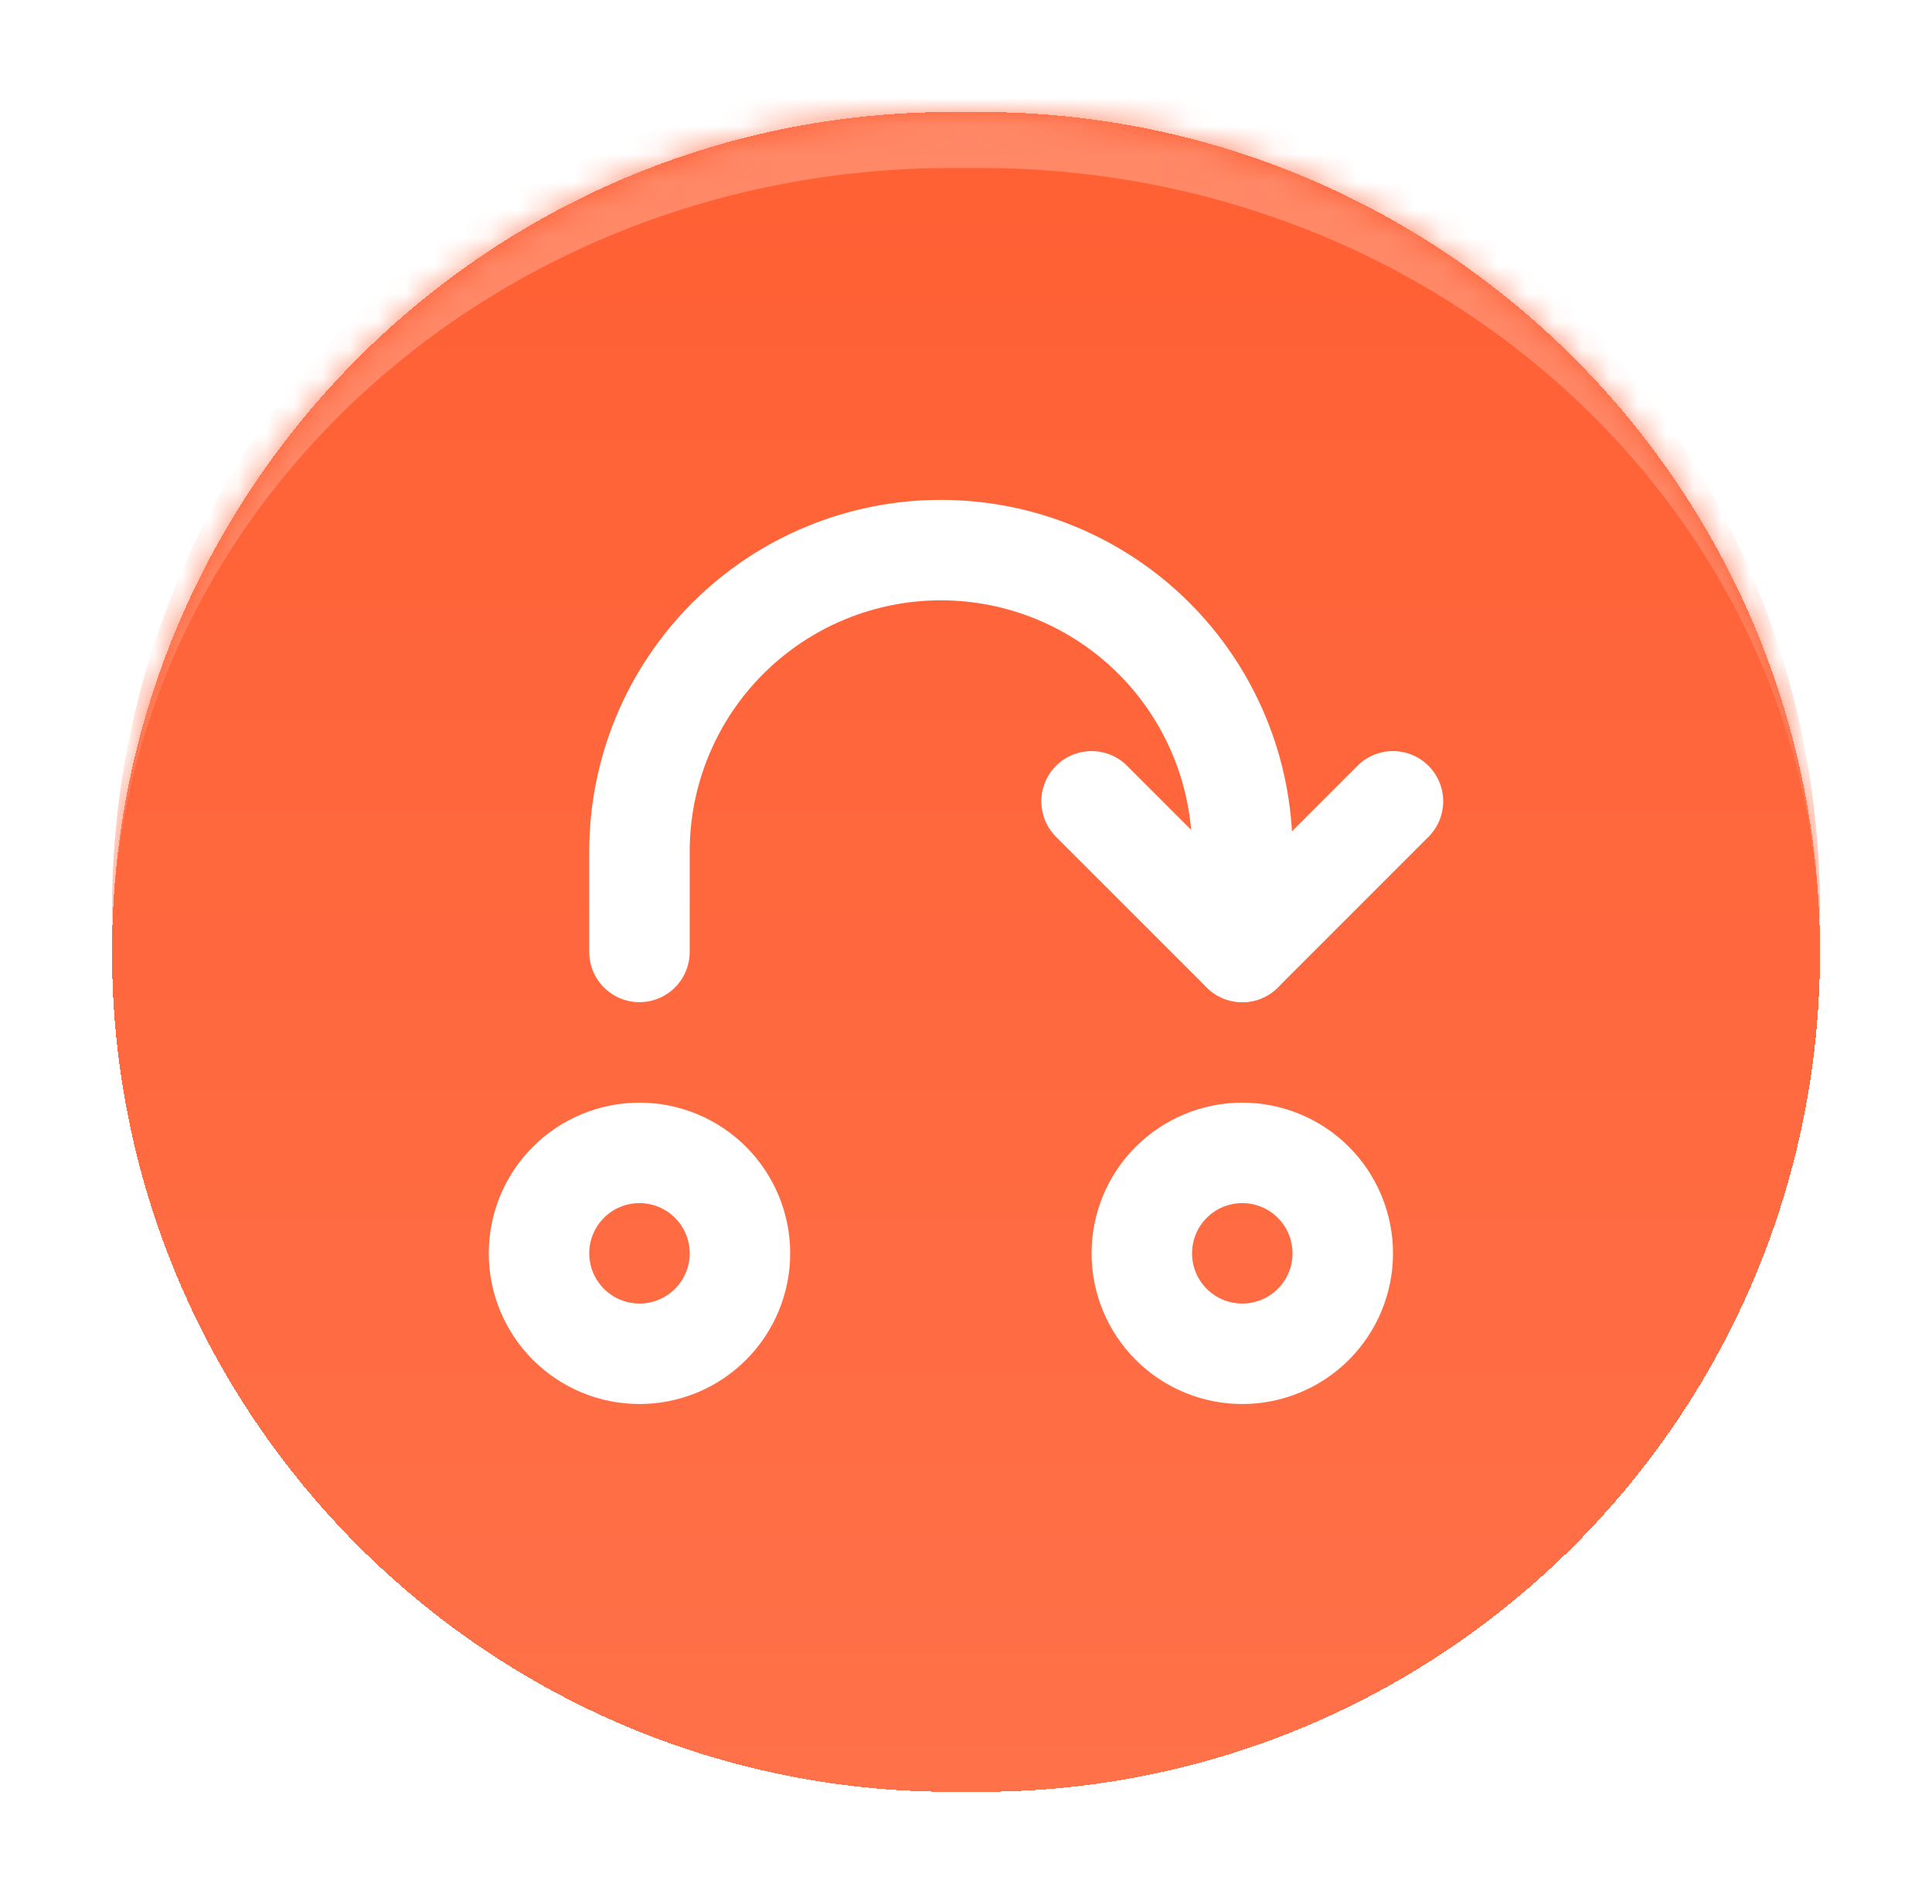 <svg width="69" height="68" viewBox="0 0 69 68" fill="none" xmlns="http://www.w3.org/2000/svg">
<g filter="url(#filter0_d_1033_2919)">
<mask id="path-1-inside-1_1033_2919" fill="white">
<path d="M4 30C4 13.431 17.431 0 34 0H35C51.569 0 65 13.431 65 30C65 46.569 51.569 60 35 60H34C17.431 60 4 46.569 4 30Z"/>
</mask>
<path d="M4 30C4 13.431 17.431 0 34 0H35C51.569 0 65 13.431 65 30C65 46.569 51.569 60 35 60H34C17.431 60 4 46.569 4 30Z" fill="url(#paint0_linear_1033_2919)" shape-rendering="crispEdges"/>
<path d="M22.838 30.001V26.413C22.838 23.558 23.972 20.82 25.991 18.801C28.01 16.783 30.748 15.648 33.603 15.648C36.458 15.648 39.196 16.783 41.215 18.801C43.233 20.82 44.368 23.558 44.368 26.413V30.001M19.25 40.766C19.25 41.718 19.628 42.63 20.301 43.303C20.974 43.976 21.887 44.354 22.838 44.354C23.79 44.354 24.703 43.976 25.375 43.303C26.048 42.63 26.427 41.718 26.427 40.766C26.427 39.814 26.048 38.902 25.375 38.229C24.703 37.556 23.79 37.178 22.838 37.178C21.887 37.178 20.974 37.556 20.301 38.229C19.628 38.902 19.25 39.814 19.25 40.766ZM40.779 40.766C40.779 41.718 41.157 42.63 41.83 43.303C42.503 43.976 43.416 44.354 44.368 44.354C45.319 44.354 46.232 43.976 46.905 43.303C47.578 42.63 47.956 41.718 47.956 40.766C47.956 39.814 47.578 38.902 46.905 38.229C46.232 37.556 45.319 37.178 44.368 37.178C43.416 37.178 42.503 37.556 41.83 38.229C41.157 38.902 40.779 39.814 40.779 40.766Z" stroke="white" stroke-width="3.588" stroke-linecap="round" stroke-linejoin="round"/>
<path d="M38.984 24.621L44.367 30.003L49.749 24.621" stroke="white" stroke-width="3.588" stroke-linecap="round" stroke-linejoin="round"/>
<path d="M4 28.5C4 11.655 17.655 -2 34.5 -2C51.345 -2 65 11.655 65 28.5V30C65 14.536 51.569 2 35 2H34C17.431 2 4 14.536 4 30V28.5ZM65 60H4H65ZM4 60V0V60ZM65 0V60V0Z" fill="#FF8867" mask="url(#path-1-inside-1_1033_2919)"/>
</g>
<defs>
<filter id="filter0_d_1033_2919" x="0" y="0" width="69" height="68" filterUnits="userSpaceOnUse" color-interpolation-filters="sRGB">
<feFlood flood-opacity="0" result="BackgroundImageFix"/>
<feColorMatrix in="SourceAlpha" type="matrix" values="0 0 0 0 0 0 0 0 0 0 0 0 0 0 0 0 0 0 127 0" result="hardAlpha"/>
<feOffset dy="4"/>
<feGaussianBlur stdDeviation="2"/>
<feComposite in2="hardAlpha" operator="out"/>
<feColorMatrix type="matrix" values="0 0 0 0 0 0 0 0 0 0 0 0 0 0 0 0 0 0 0.1 0"/>
<feBlend mode="normal" in2="BackgroundImageFix" result="effect1_dropShadow_1033_2919"/>
<feBlend mode="normal" in="SourceGraphic" in2="effect1_dropShadow_1033_2919" result="shape"/>
</filter>
<linearGradient id="paint0_linear_1033_2919" x1="34.5" y1="0" x2="34.5" y2="60" gradientUnits="userSpaceOnUse">
<stop stop-color="#FF5F33"/>
<stop offset="1" stop-color="#FF7149"/>
</linearGradient>
</defs>
</svg>
